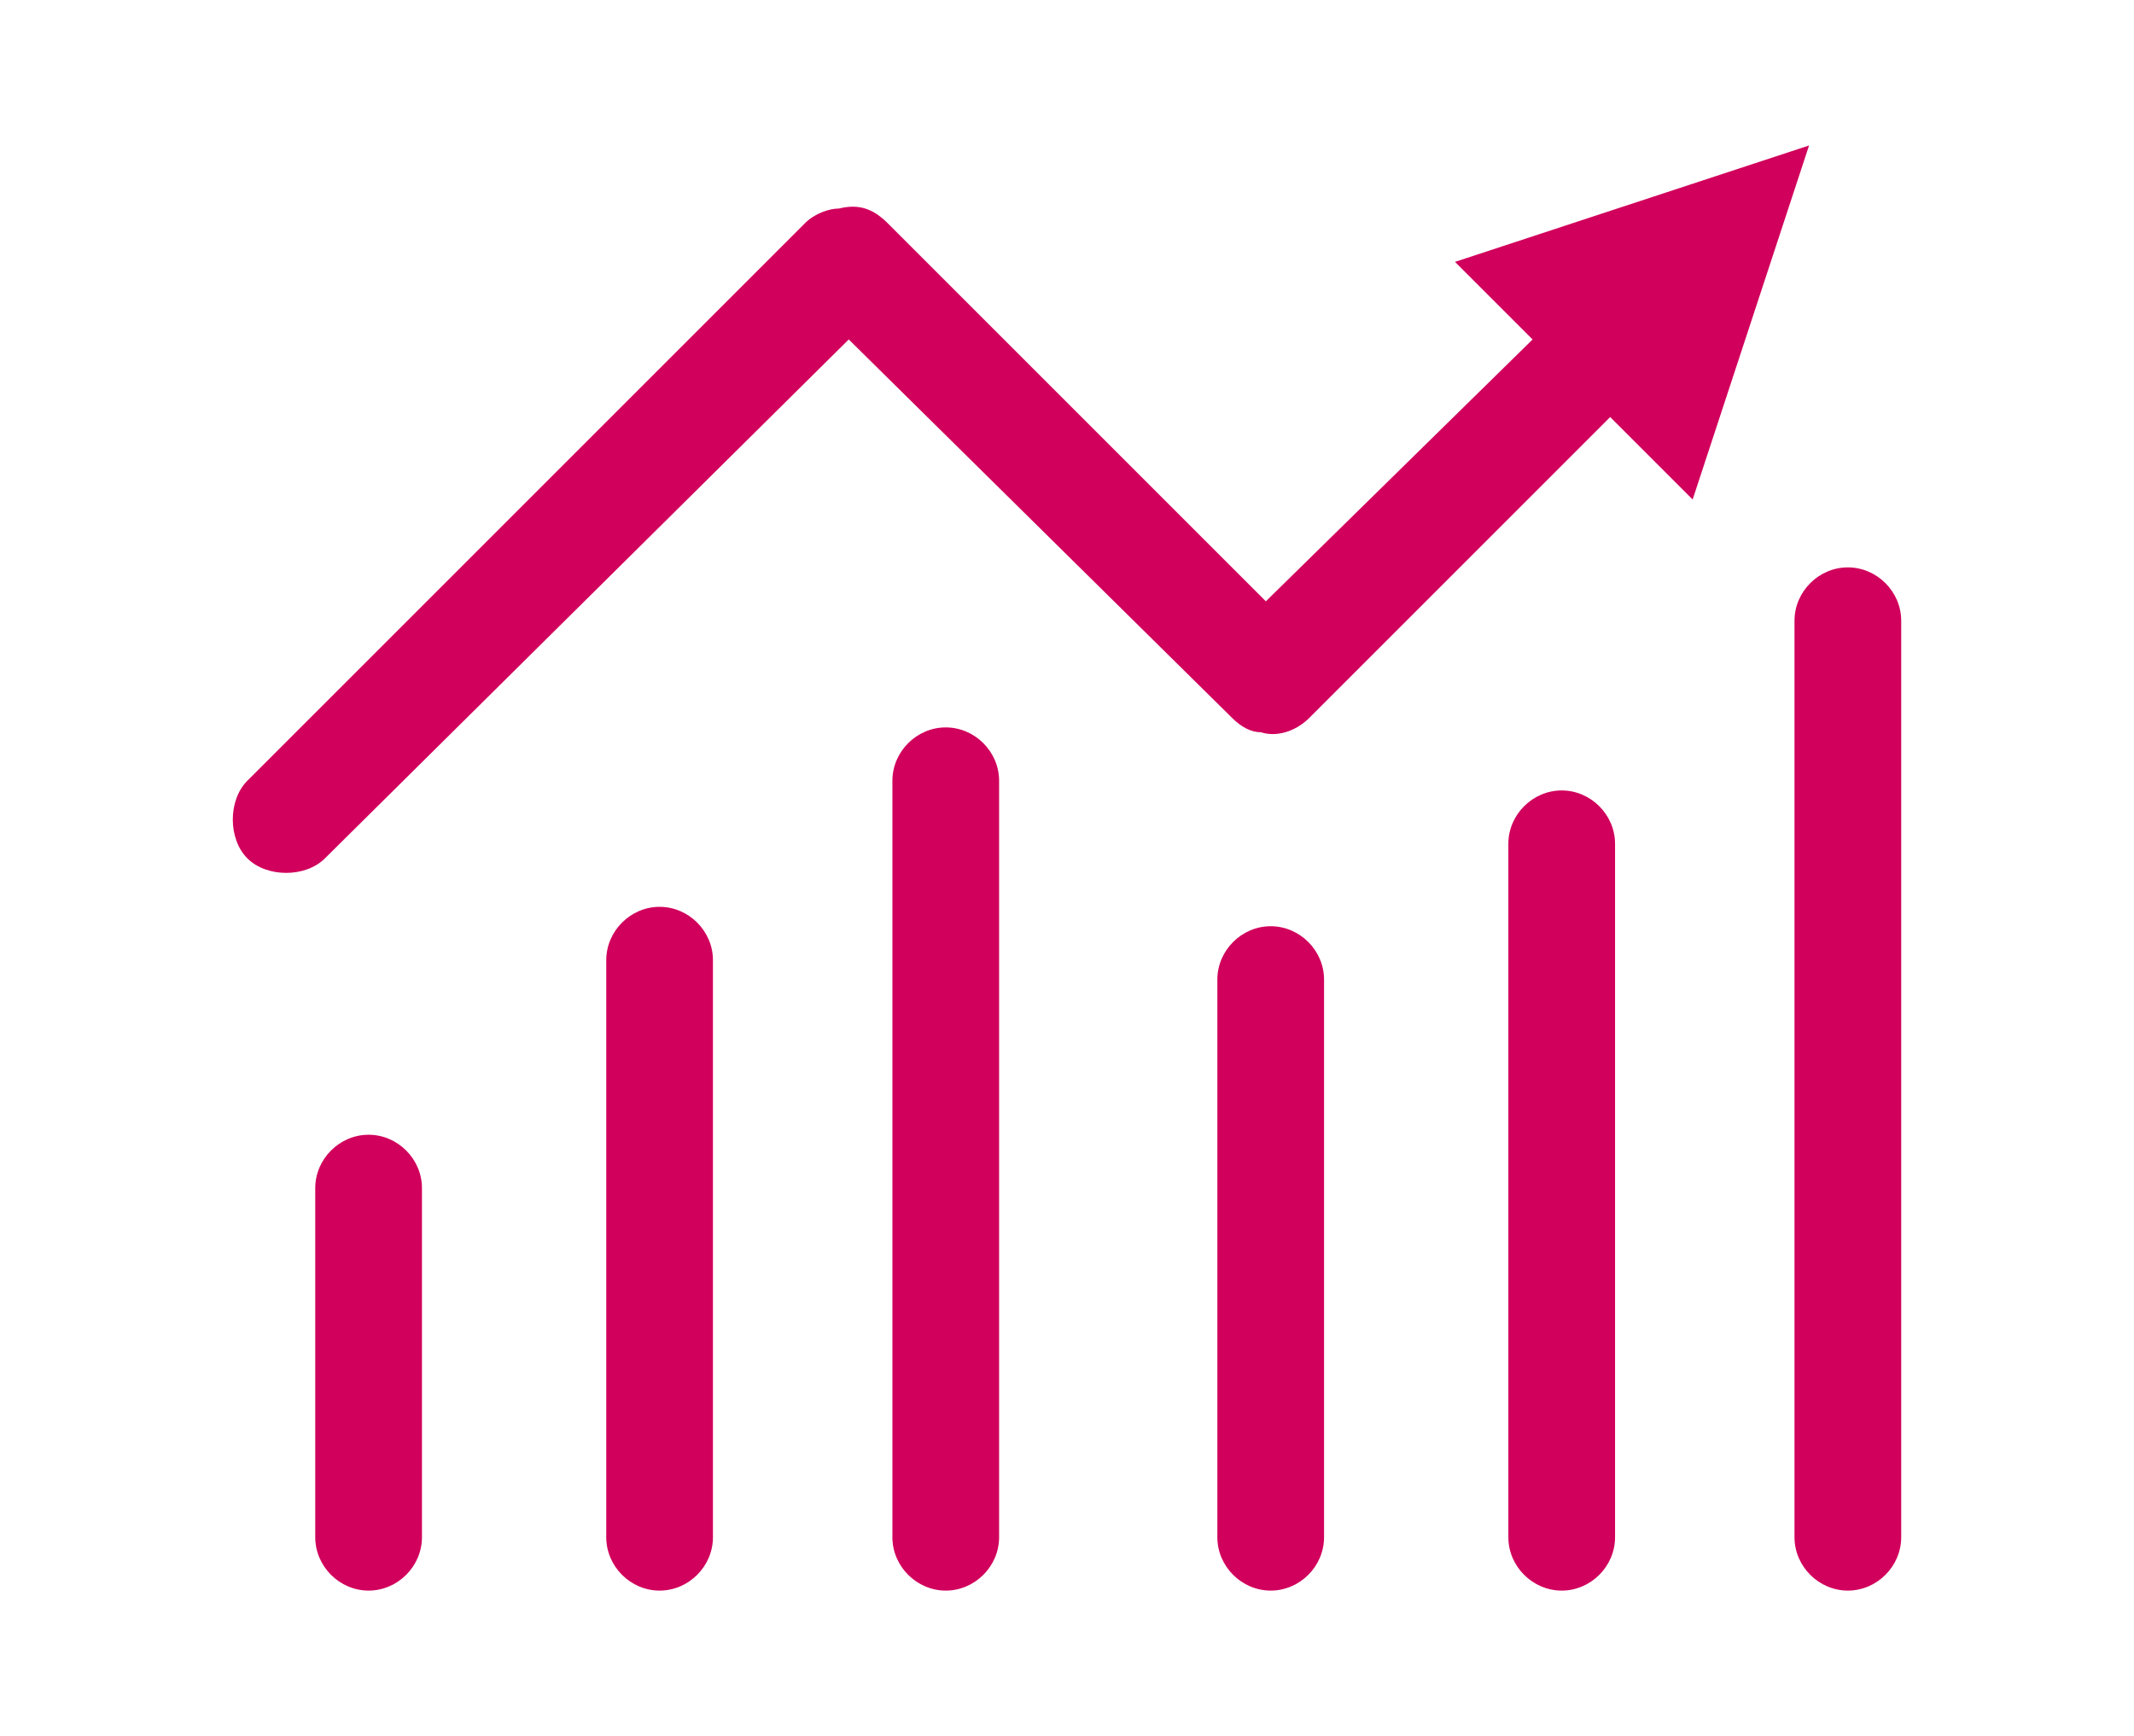 <?xml version="1.0" encoding="UTF-8"?> <svg xmlns="http://www.w3.org/2000/svg" xmlns:xlink="http://www.w3.org/1999/xlink" version="1.1" id="Layer_1" x="0px" y="0px" viewBox="0 0 44 35.8" style="enable-background:new 0 0 44 35.8;" xml:space="preserve"> <style type="text/css"> .st0{fill-rule:evenodd;clip-rule:evenodd;fill:#D1005C;} </style> <path class="st0" d="M33.2,8.6L27,14.8c-0.3,0.3-0.7,0.4-1,0.3c-0.2,0-0.4-0.1-0.6-0.3L17.5,7L6.7,17.7c-0.4,0.4-1.2,0.4-1.6,0 c-0.4-0.4-0.4-1.2,0-1.6L16.6,4.6c0.2-0.2,0.5-0.3,0.7-0.3c0.4-0.1,0.7,0,1,0.3l7.8,7.8L31.6,7L30,5.4l7.3-2.4l-2.4,7.3L33.2,8.6z"></path> <path class="st0" d="M8.7,31.7c0,0.6-0.5,1.1-1.1,1.1c-0.6,0-1.1-0.5-1.1-1.1v-7.2c0-0.6,0.5-1.1,1.1-1.1c0.6,0,1.1,0.5,1.1,1.1 V31.7z"></path> <path class="st0" d="M27.3,31.7c0,0.6-0.5,1.1-1.1,1.1c-0.6,0-1.1-0.5-1.1-1.1V20.2c0-0.6,0.5-1.1,1.1-1.1c0.6,0,1.1,0.5,1.1,1.1 V31.7z"></path> <path class="st0" d="M14.7,31.7c0,0.6-0.5,1.1-1.1,1.1c-0.6,0-1.1-0.5-1.1-1.1V19.8c0-0.6,0.5-1.1,1.1-1.1c0.6,0,1.1,0.5,1.1,1.1 V31.7z"></path> <path class="st0" d="M33.3,31.7c0,0.6-0.5,1.1-1.1,1.1c-0.6,0-1.1-0.5-1.1-1.1V17.4c0-0.6,0.5-1.1,1.1-1.1c0.6,0,1.1,0.5,1.1,1.1 V31.7z"></path> <path class="st0" d="M20.6,31.7c0,0.6-0.5,1.1-1.1,1.1c-0.6,0-1.1-0.5-1.1-1.1V16.1c0-0.6,0.5-1.1,1.1-1.1c0.6,0,1.1,0.5,1.1,1.1 V31.7z"></path> <path class="st0" d="M39.2,31.7c0,0.6-0.5,1.1-1.1,1.1c-0.6,0-1.1-0.5-1.1-1.1V12.8c0-0.6,0.5-1.1,1.1-1.1c0.6,0,1.1,0.5,1.1,1.1 V31.7z"></path> </svg> 